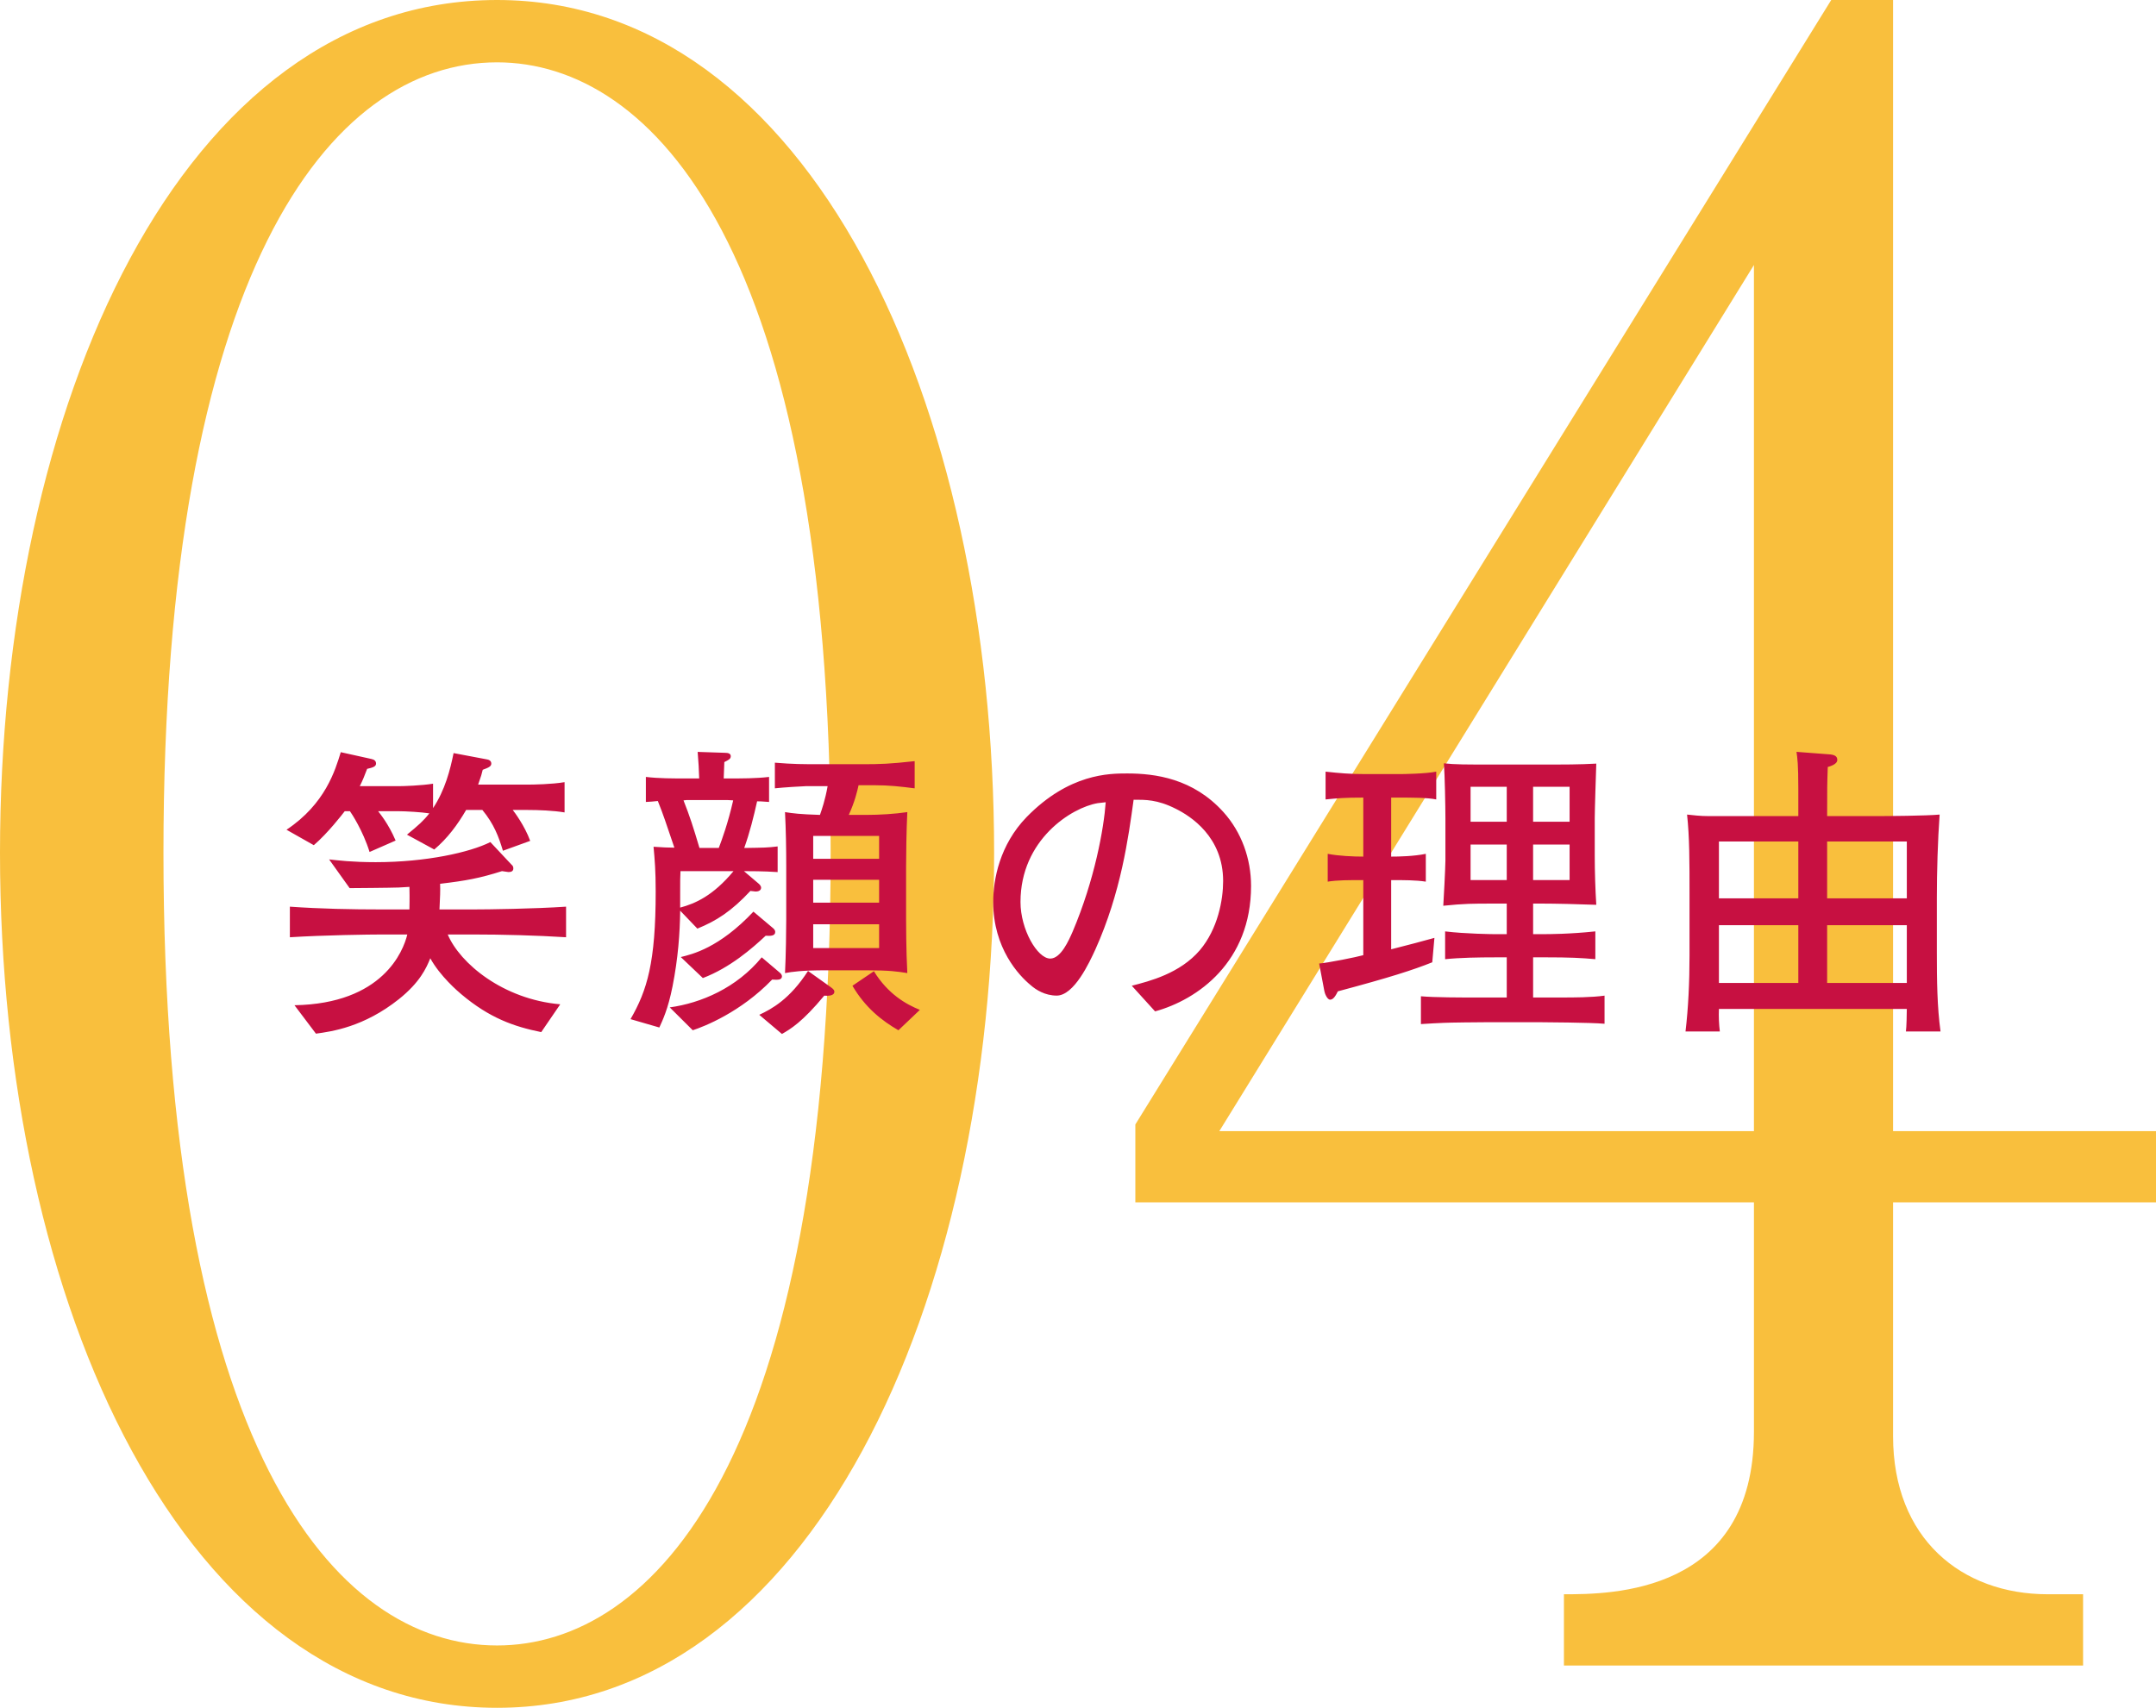 <svg viewBox="0 0 130 103" style="background-color:#ffffff00" xmlns="http://www.w3.org/2000/svg" width="130" height="103"><g fill="#f9bf3d"><path d="M29.971 103c-18.782 0-29.971-24.172-29.971-51.567 0-26.992 10.923-51.433 29.971-51.433 18.781 0 29.971 24.172 29.971 51.433 0 27.395-11.19 51.567-29.971 51.567zm0-99.24c-10.124 0-20.115 12.758-20.115 47.673 0 35.721 10.257 47.807 20.115 47.807 9.324 0 20.114-11.012 20.114-47.807 0-36.527-10.79-47.673-20.114-47.673zM114.146 72.517v14.101c0 6.176 4.131 9.534 9.327 9.534h2.13v4.297h-31.303v-4.297c2.797 0 11.457 0 11.457-9.804v-13.831h-37.299v-4.7l41.959-67.817h3.729v68.219h15.854v4.297h-15.854zm-8.389-56.535l-32.236 52.238h32.236v-52.238z"/></g><g fill="#c71041"><path d="M31.803 48.85h-.887c.092.112.721.951 1.053 1.864l-1.644.596c-.259-.858-.536-1.604-1.239-2.46h-.979c-.519.894-1.128 1.714-1.923 2.385l-1.645-.895c.683-.559.998-.838 1.349-1.285-.48-.075-1.423-.13-1.849-.13h-1.238c.092.13.609.727 1.054 1.77l-1.571.689c-.406-1.304-1.091-2.329-1.183-2.459h-.314c-.129.167-1.017 1.323-1.866 2.049l-1.645-.931c2.347-1.566 2.938-3.597 3.272-4.678l1.849.41c.184.037.277.131.277.279 0 .187-.222.244-.537.317-.166.448-.277.708-.443 1.044h2.329c.332 0 1.386-.037 2.089-.149v1.472c.72-1.081 1.035-2.311 1.238-3.318l1.978.374c.13.018.296.075.296.26 0 .169-.166.244-.517.373-.056.242-.093.372-.277.894h2.975c.351 0 1.48-.018 2.237-.148v1.825c-.666-.111-1.552-.148-2.237-.148zm-3.272 7.51h-1.534c.74 1.751 3.346 3.913 6.784 4.211l-1.146 1.677c-1.663-.336-3.123-.858-4.806-2.273-.203-.168-1.293-1.1-1.884-2.18-.24.596-.629 1.453-1.886 2.46-2.126 1.695-4.066 1.956-5.009 2.086l-1.294-1.714c5.323-.093 6.561-3.261 6.803-4.267h-1.517c-.74 0-3.512.037-5.564.167v-1.845c1.849.131 3.715.168 5.564.168h1.645c0-.242.018-.596 0-1.361l-.648.038c-.461.019-2.827.037-2.957.037l-1.238-1.732c.5.055 1.386.167 2.809.167 3.051 0 5.694-.596 6.914-1.212l1.275 1.361c.074.056.111.13.111.223 0 .187-.148.224-.296.224l-.388-.056c-1.349.428-2.162.577-3.733.764.018.41 0 .782-.037 1.547h2.032c.888 0 3.679-.037 5.601-.168v1.845c-1.774-.112-3.826-.167-5.601-.167zM44.858 52.54l.832.707c.092.075.203.169.203.299 0 .056-.037.223-.332.223l-.314-.036c-1.146 1.229-2.052 1.807-3.198 2.273l-1.036-1.081c-.018 1.378-.129 2.888-.461 4.565-.277 1.399-.611 2.068-.796 2.48l-1.737-.504c.999-1.733 1.517-3.41 1.517-7.697 0-1.266-.056-1.899-.129-2.7.554.036.869.055 1.256.055-.535-1.565-.646-1.938-.998-2.814-.332.037-.388.037-.721.057v-1.51c.758.093 1.645.093 2.44.093h.775c-.018-.578-.037-.932-.092-1.602l1.645.055c.184 0 .351.038.351.205 0 .167-.13.224-.388.354l-.037.988h.258c.796 0 1.719 0 2.477-.093v1.51c-.498-.038-.555-.038-.721-.038-.203.913-.443 1.882-.777 2.813 1.239-.018 1.386-.018 2.015-.093v1.547c-.832-.056-1.681-.056-2.032-.056zm1.7 6.54c-1.904 1.976-4.103 2.832-4.787 3.056l-1.387-1.379c1.886-.26 4.031-1.173 5.546-3.019l1.054.895c.074.055.166.149.166.242 0 .242-.259.224-.592.205zm-2.995-6.54h-2.532c-.019.465-.019.539-.019 1.248v.951c.906-.242 1.978-.709 3.217-2.199h-.666zm2.606 3.894c-.814.765-2.163 1.938-3.789 2.554l-1.331-1.267c.685-.168 2.311-.541 4.381-2.739l1.128.95c.092.075.185.149.185.28 0 .242-.296.242-.574.223zm-2.274-8.18h-2.513l-.168.018c.388.988.574 1.566.962 2.87h1.164c.185-.484.555-1.49.869-2.87l-.314-.018zm5.805 11.795c-1.331 1.604-2.034 2.013-2.551 2.312l-1.368-1.156c.758-.353 1.849-.949 2.94-2.645l1.386.988c.185.13.203.205.203.26 0 .261-.388.261-.609.242zm3.049-12.69h-.98c-.074.336-.222.988-.591 1.789h1.072c.777 0 1.7-.056 2.459-.168-.056 1.1-.074 2.627-.074 3.28v3.187c0 .148 0 1.881.074 3.241-.591-.093-1.054-.168-2.459-.168h-2.458c-1.46 0-2.052.093-2.458.168.055-1.081.074-2.627.074-3.241v-3.187c0-1.1-.019-2.2-.074-3.28.48.075.887.13 2.107.168.111-.317.314-.894.462-1.733h-1.312c-.131 0-1.388.075-1.868.13v-1.547c1.128.093 1.663.093 2.754.093h2.569c.998 0 1.608-.018 3.106-.185v1.64c-.869-.112-1.552-.187-2.403-.187zm.259 3.056h-3.974v1.379h3.974v-1.379zm0 2.647h-3.974v1.378h3.974v-1.378zm0 2.683h-3.974v1.435h3.974v-1.435zm1.164 6.392c-.998-.578-1.997-1.36-2.772-2.684l1.294-.876c.849 1.379 1.941 1.995 2.772 2.33l-1.294 1.23zM69.648 60.998l-1.405-1.547c1.091-.279 2.903-.744 4.103-2.142 1.091-1.287 1.405-3.038 1.405-4.174 0-2.666-1.96-3.914-2.865-4.361-1.109-.559-1.829-.541-2.532-.541-.314 2.273-.758 5.591-2.31 9.038-.351.764-1.276 2.775-2.33 2.775-.701 0-1.256-.353-1.57-.632-.703-.579-2.256-2.218-2.256-5.014 0-1.36.388-3.446 2.016-5.125 2.569-2.627 4.99-2.627 6.062-2.627 1.683 0 3.974.299 5.804 2.33 1.091 1.21 1.665 2.814 1.665 4.454 0 4.584-3.217 6.858-5.786 7.565zm-3.457-12.559c-1.571.261-4.658 2.2-4.658 5.963 0 1.659 1.017 3.411 1.794 3.411.646 0 1.127-1.118 1.349-1.622 1.331-3.129 1.886-6.243 1.995-7.807l-.48.055zM84.438 48.104h-.555v3.559c.463 0 1.368-.018 2.089-.167v1.677c-.609-.093-1.312-.093-2.089-.093v4.174c.832-.205 2.145-.559 2.608-.689l-.13 1.472c-1.164.466-2.55.913-5.693 1.752-.111.223-.259.503-.463.503-.185 0-.332-.392-.351-.523l-.314-1.657c.517-.038 2.274-.392 2.662-.504v-4.528c-.888 0-1.554 0-2.145.093v-1.677c.666.131 1.554.167 2.145.167v-3.559c-1.146 0-1.534.038-2.274.112v-1.677c.832.092 1.497.148 2.385.148h2.124c.13 0 1.534-.018 2.163-.148v1.677c-.517-.112-1.552-.112-2.163-.112zm8.466 13.548h-3.346c-.388 0-2.144.018-2.495.037-.499.018-.757.038-1.386.075v-1.678c.795.075 2.495.075 3.346.075h1.829v-2.422h-.721c-.962 0-2.108.019-2.995.112v-1.677c1.22.149 2.883.167 2.995.167h.721v-1.844h-.85c-1.202 0-1.702 0-2.977.13.019-.224.129-2.348.129-2.72v-2.554c0-.689-.037-2.646-.092-3.316.666.075 1.257.075 3.217.075h2.107c2.199 0 2.772 0 3.865-.057-.019.523-.093 2.814-.093 3.28v2.31c0 .895.036 2.05.093 2.926-.944-.038-2.478-.075-3.384-.075h-.425v1.844h.685c.184 0 1.516 0 3.067-.167v1.677c-.848-.075-1.496-.112-3.067-.112h-.685v2.422h1.776c.609 0 1.773 0 2.531-.112v1.696c-.832-.075-3.696-.092-3.844-.092zm-2.052-14.199h-2.181v2.106h2.181v-2.106zm0 3.483h-2.181v2.143h2.181v-2.143zm3.79-3.483h-2.201v2.106h2.201v-2.106zm0 3.483h-2.201v2.143h2.201v-2.143zM114.92 62.21c.038-.242.055-1.1.055-1.36h-11.329c-.019.465 0 .913.055 1.36h-2.07c.168-1.416.242-2.963.242-4.585v-3.708c0-1.994 0-3.429-.148-4.789.387.037.757.093 1.331.093h5.377v-1.622c0-1.527-.055-1.882-.11-2.254l1.941.148c.351.02.519.112.519.337 0 .279-.464.392-.574.429-.038 1.136-.038 1.155-.038 2.962h2.828c.886 0 3.14-.018 3.955-.093-.113 1.547-.168 3.466-.168 5.03v3.318c0 1.64.019 3.261.222 4.733h-2.089zm-6.487-11.459h-4.787v3.428h4.787v-3.428zm0 5.05h-4.787v3.484h4.787v-3.484zm6.542-5.05h-4.805v3.428h4.805v-3.428zm0 5.05h-4.805v3.484h4.805v-3.484z"/></g></svg>